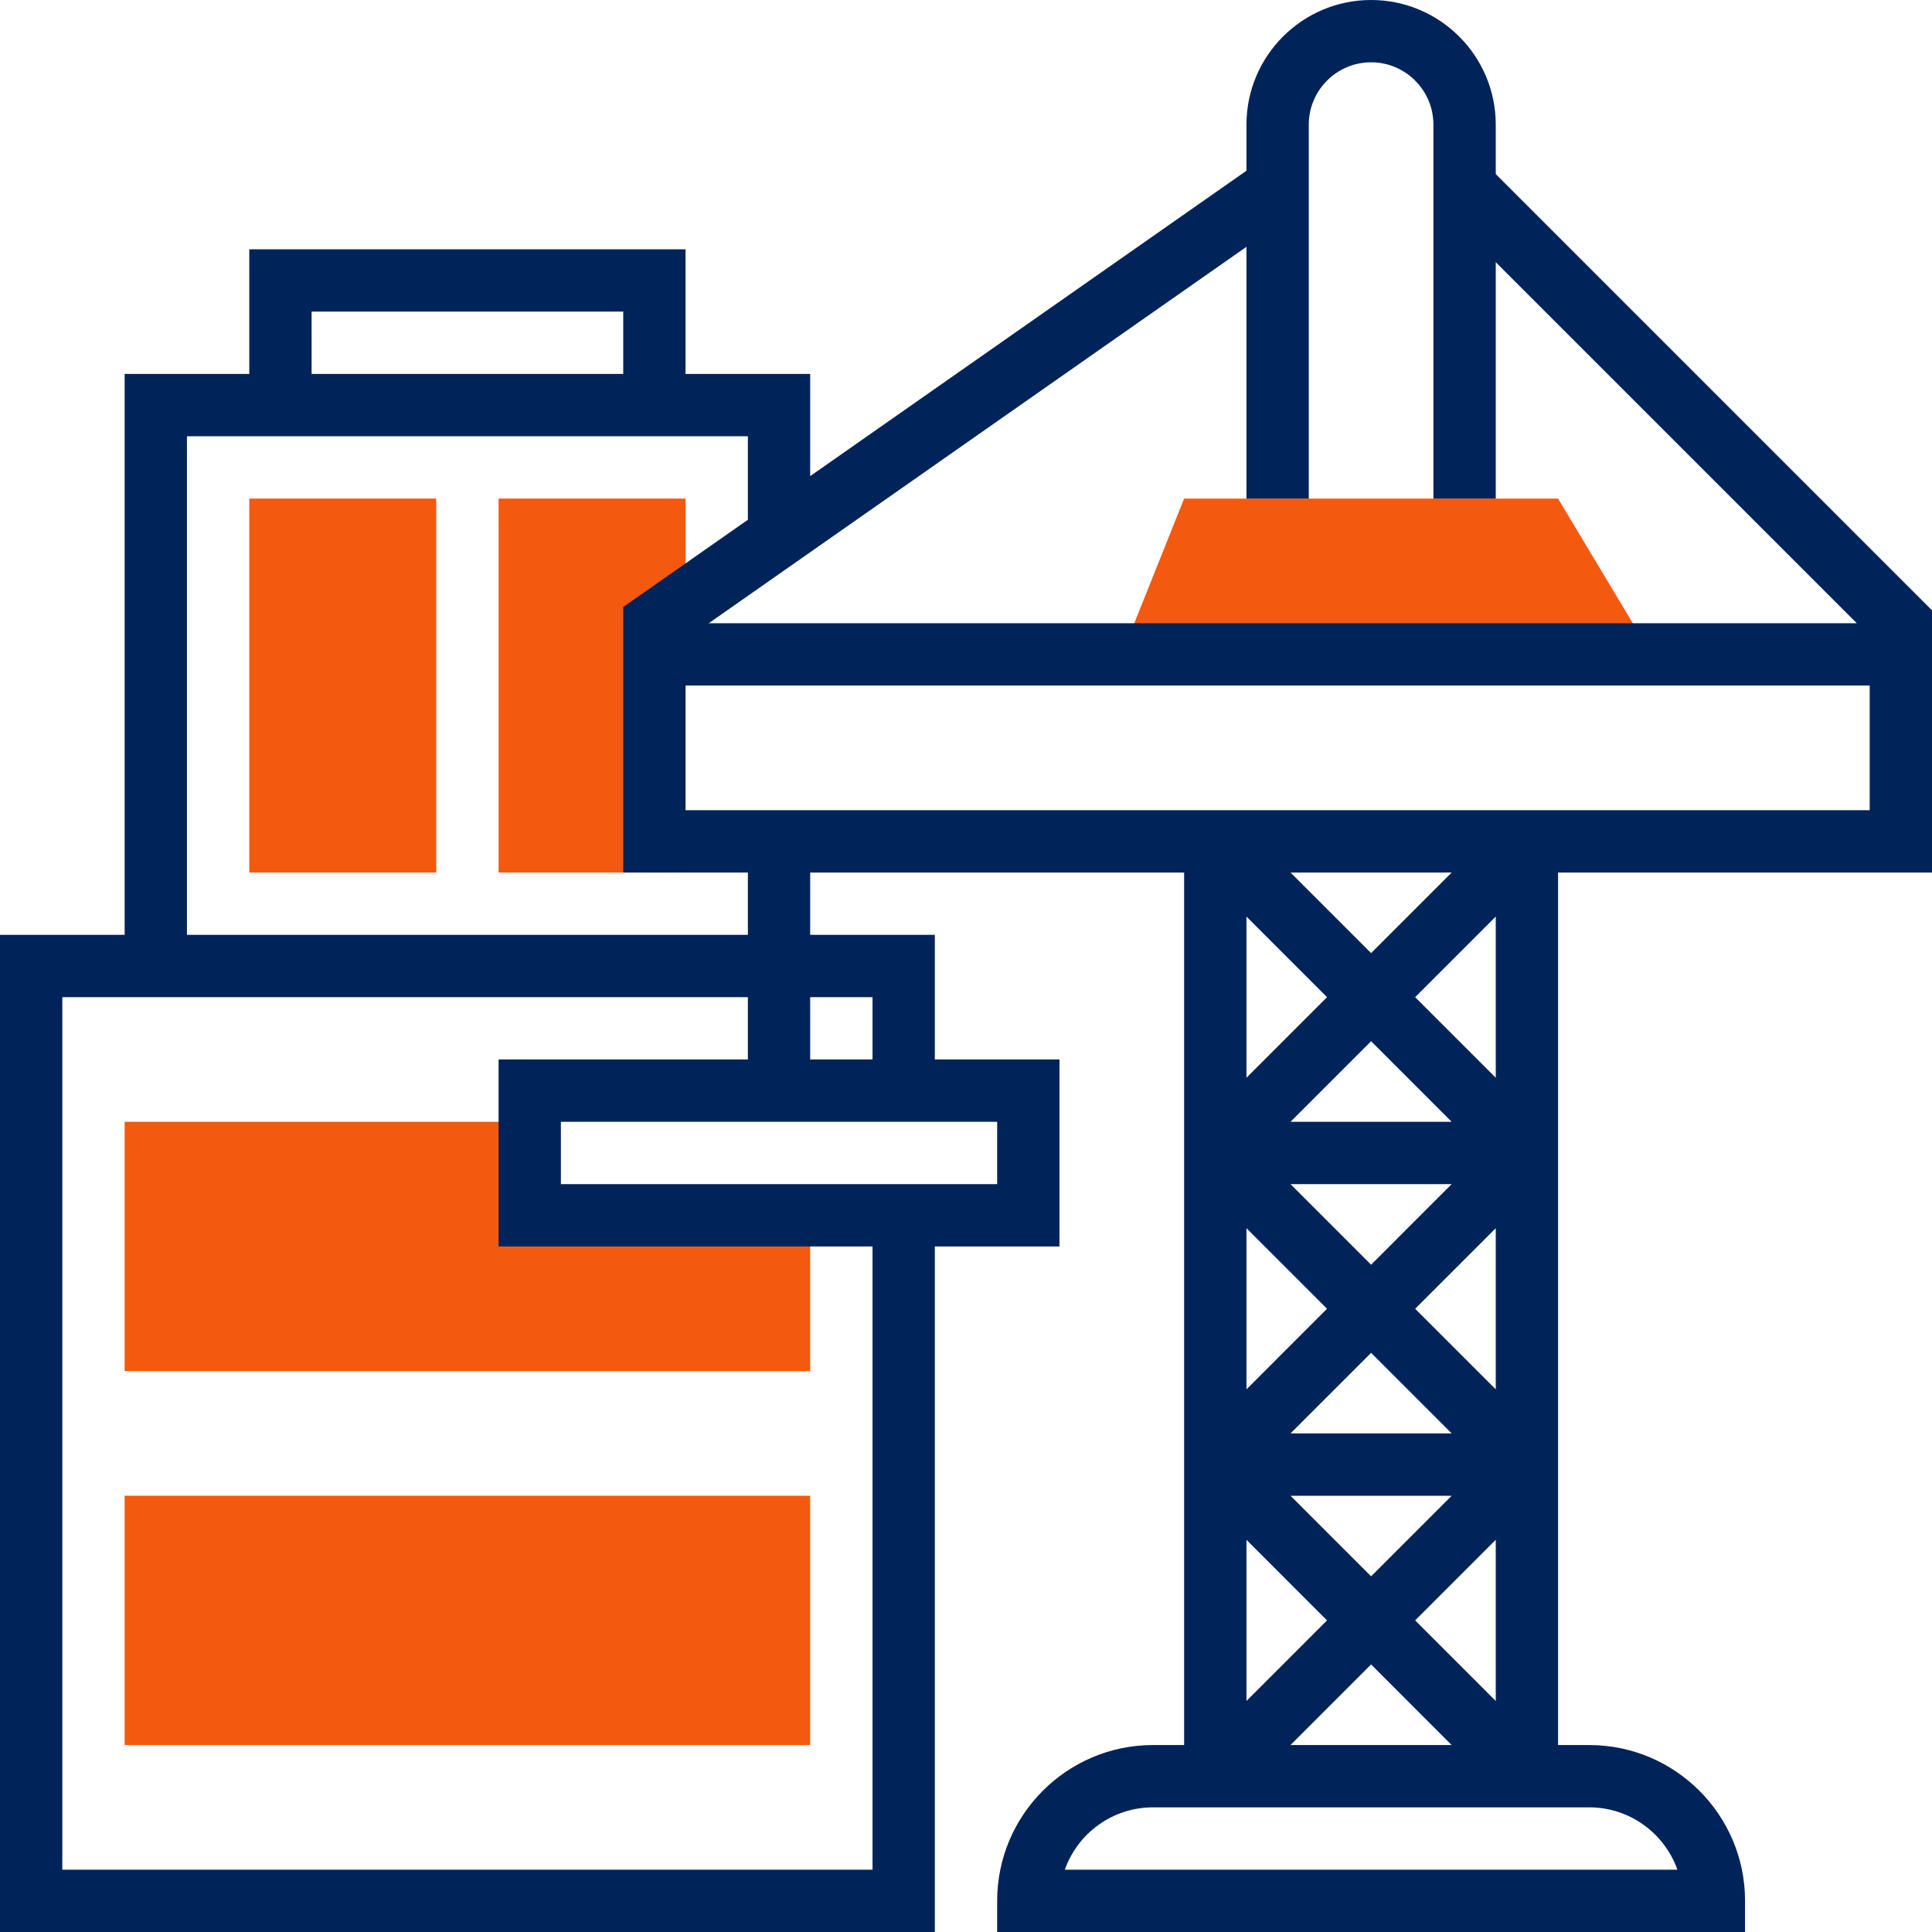 <svg xmlns="http://www.w3.org/2000/svg" width="60" height="60" viewBox="0 0 60 60" fill="none"><path d="M21.29 27.097H15.484V15.484H21.29V27.097Z" fill="#F45910"></path><path d="M25.161 42.581H3.871V34.839H16.451V37.742H25.161V42.581Z" fill="#F45910"></path><path d="M48.387 15.484H36.774L34.839 20.323H51.29L48.387 15.484Z" fill="#F45910"></path><path d="M46.452 5.406V3.871C46.452 1.736 44.715 0 42.581 0C40.446 0 38.71 1.736 38.71 3.871V5.302L25.161 14.786V11.613H21.29V7.742H7.742V11.613H3.871V29.032H0V60H29.032V38.71H32.903V32.903H29.032V29.032H25.161V27.097H36.774V54.194H35.806C33.139 54.194 30.968 56.364 30.968 59.032V60H54.194V59.032C54.194 56.364 52.023 54.194 49.355 54.194H48.387V27.097H60V18.954L46.452 5.406ZM9.677 9.677H19.355V11.613H9.677V9.677ZM27.097 58.065H1.935V30.968H23.226V32.903H15.484V38.71H27.097V58.065ZM30.968 36.774H17.419V34.839H30.968V36.774ZM27.097 30.968V32.903H25.161V30.968H27.097ZM23.226 29.032H5.806V13.548H23.226V16.141L19.355 18.851V27.097H23.226V29.032ZM40.078 34.839L42.581 32.336L45.083 34.839H40.078ZM45.083 36.774L42.581 39.277L40.078 36.774H45.083ZM38.71 33.47V28.465L41.212 30.968L38.71 33.47ZM38.71 38.143L41.212 40.645L38.71 43.148V38.143ZM40.078 44.516L42.581 42.014L45.083 44.516H40.078ZM45.083 46.452L42.581 48.954L40.078 46.452H45.083ZM41.212 50.323L38.71 52.825V47.82L41.212 50.323ZM42.581 51.691L45.083 54.194H40.078L42.581 51.691ZM43.949 50.323L46.452 47.82V52.825L43.949 50.323ZM46.452 43.148L43.949 40.645L46.452 38.143V43.148ZM43.949 30.968L46.452 28.465V33.47L43.949 30.968ZM42.581 29.599L40.078 27.097H45.083L42.581 29.599ZM52.093 58.065H33.069C33.468 56.938 34.544 56.129 35.806 56.129H49.355C50.617 56.129 51.693 56.938 52.093 58.065ZM58.065 25.161H21.29V21.29H58.065V25.161ZM22.011 19.355L38.71 7.665V15.484H40.645V3.871C40.645 2.804 41.513 1.935 42.581 1.935C43.648 1.935 44.516 2.804 44.516 3.871V15.484H46.452V8.143L57.664 19.355H22.011Z" fill="#002459"></path><path d="M13.548 27.097H7.742V15.484H13.548V27.097Z" fill="#F45910"></path><path d="M25.161 54.194H3.871V46.452H25.161V54.194Z" fill="#F45910"></path></svg>